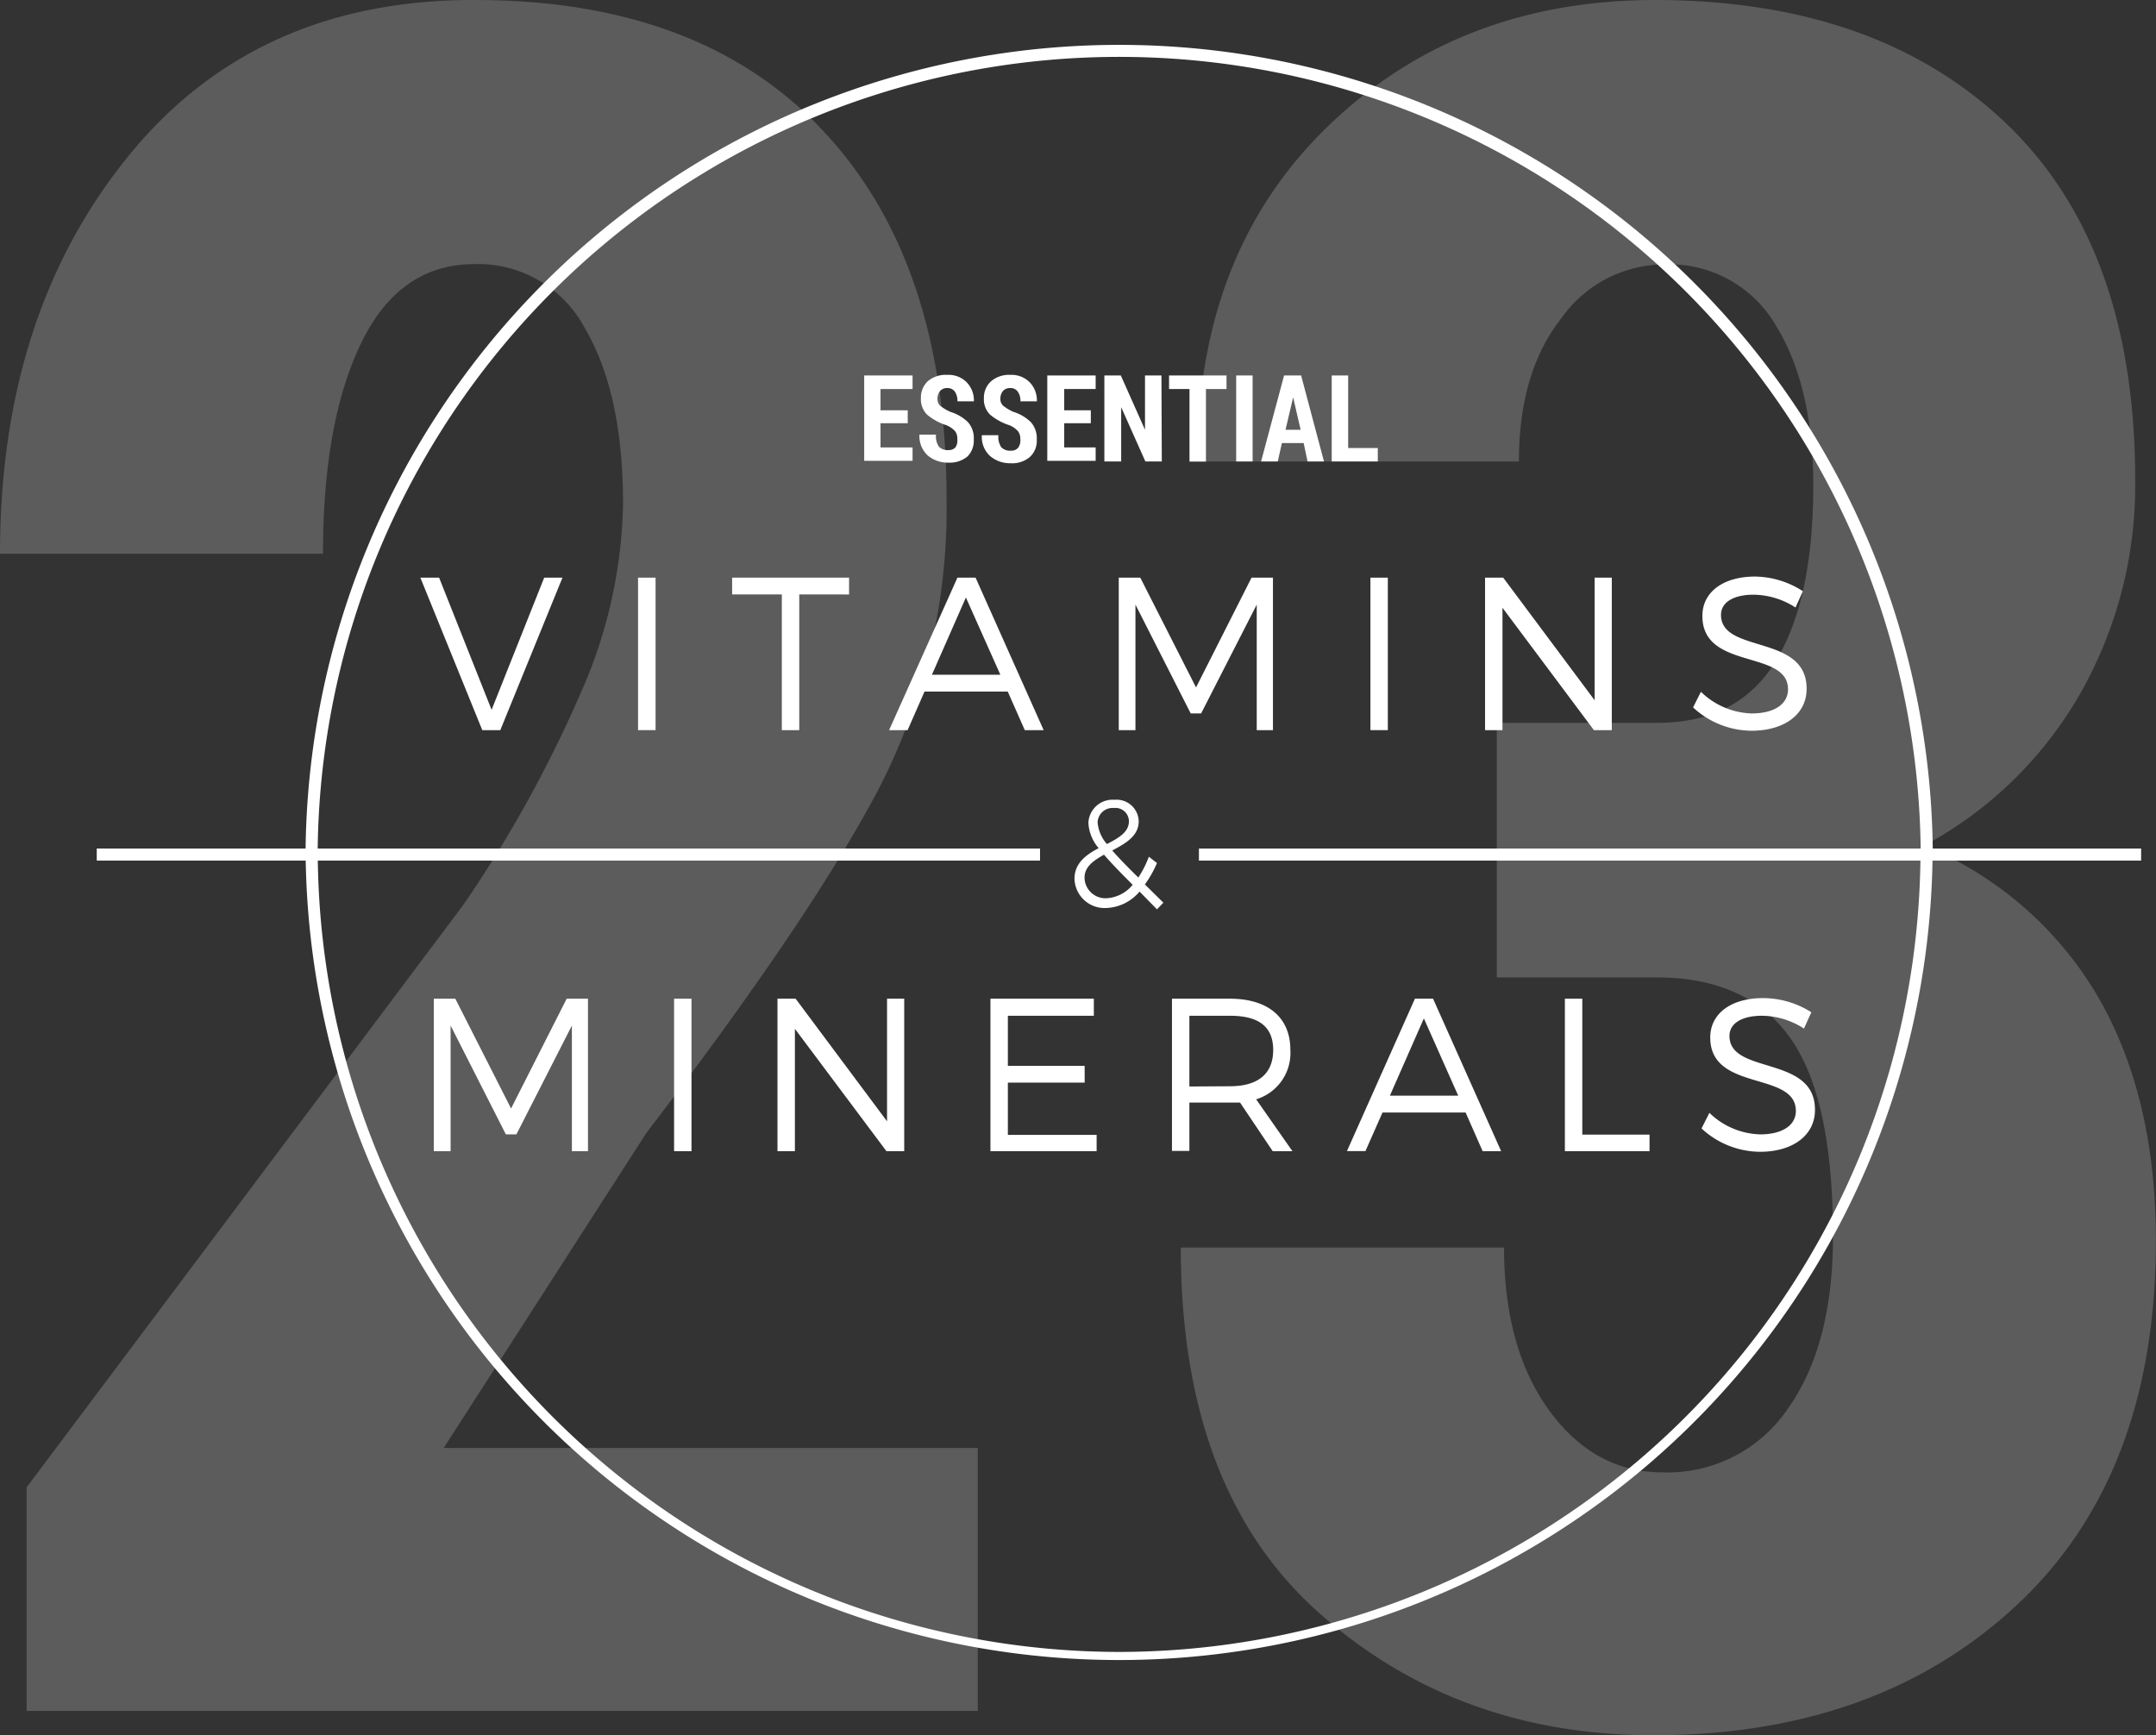 <?xml version="1.0" encoding="UTF-8"?>
<svg xmlns="http://www.w3.org/2000/svg" viewBox="0 0 178.28 143.5">
  <rect x="0" y="0" width="178.28" height="143.5" fill="#333333" stroke="none"/>
  <defs>
    <style>.cls-1{opacity:0.2;}.cls-2{fill:#fff;}</style>
  </defs>
  <g id="Layer_2" data-name="Layer 2">
    <g id="Layer_1-2" data-name="Layer 1">
      <g class="cls-1">
        <path class="cls-2" d="M80.85,141.49H2.2V123L38.32,74.82a104.63,104.63,0,0,0,10.2-18.68,40.18,40.18,0,0,0,3-14.47q0-9.11-3.12-14.46a10,10,0,0,0-9.14-5.37c-4.16,0-7.28,2.17-9.39,6.52s-3.16,10.15-3.16,17.43H0Q0,26.05,10.54,13T39.28,0Q58,0,68.16,10.92T78.27,41.38a50.34,50.34,0,0,1-5.61,23.86Q67.07,75.88,53.45,93.69L36.69,119.74H80.85Z"></path>
        <path class="cls-2" d="M123.77,59.78H137q6.7,0,9.82-5.08t3.12-14.56q0-8.24-3.12-13.27a10.18,10.18,0,0,0-9.24-5,10.47,10.47,0,0,0-8.48,4.46q-3.5,4.45-3.5,11.83H99q0-17.25,10.78-27.69T136.8,0q18.39,0,29.08,10.2t10.68,29.56A34.87,34.87,0,0,1,172,57.38a32.71,32.71,0,0,1-12.89,12.55,29.74,29.74,0,0,1,14.32,12.41q4.84,8.28,4.84,20.26,0,19.44-11.54,30.17t-30,10.73q-16.29,0-27.69-10.15t-11.4-30.18h26.73c0,5.5,1.23,10,3.69,13.41s5.6,5.18,9.43,5.18a12,12,0,0,0,10.35-5.27q3.74-5.26,3.73-14.28,0-11.4-3.54-16.38t-11-5H123.77Z"></path>
      </g>
      <path class="cls-2" d="M39.88,60.38,34.76,47.77h1.55L40.65,58.7,45,47.77h1.51L41.37,60.38Z"></path>
      <path class="cls-2" d="M52.76,60.38V47.77h1.45V60.38Z"></path>
      <path class="cls-2" d="M66.09,49.16V60.38H64.65V49.16H60.54V47.77h9.67v1.39Z"></path>
      <path class="cls-2" d="M76.45,57.19l-1.4,3.19H73.52l5.65-12.61h1.5L86.3,60.38H84.74l-1.41-3.19Zm3.42-7.78L77.06,55.8h5.66Z"></path>
      <path class="cls-2" d="M103.92,60.38V50l-4.6,9h-.86l-4.57-9V60.38H92.51V47.77h1.78l4.61,9.08,4.59-9.08h1.77V60.38Z"></path>
      <path class="cls-2" d="M113.32,60.38V47.77h1.44V60.38Z"></path>
      <path class="cls-2" d="M131.8,60.38l-7.56-10.12V60.38H122.8V47.77h1.5l7.56,10.14V47.77h1.42V60.38Z"></path>
      <path class="cls-2" d="M149.08,48.89l-.61,1.35A6.47,6.47,0,0,0,145,49.18c-1.62,0-2.69.61-2.69,1.67,0,3.24,7.1,1.55,7.08,6.12,0,2.11-1.85,3.46-4.56,3.46A7.17,7.17,0,0,1,140,58.5l.65-1.29A6.28,6.28,0,0,0,144.85,59c1.82,0,3-.74,3-2,0-3.31-7.08-1.54-7.08-6.06,0-2,1.75-3.26,4.36-3.26A7.43,7.43,0,0,1,149.08,48.89Z"></path>
      <path class="cls-2" d="M75.06,35H72.81v2h2.65v1.11h-4V31.05h4v1.12H72.81v1.76h2.25Z"></path>
      <path class="cls-2" d="M79.16,36.31a1,1,0,0,0-.19-.66,2,2,0,0,0-.7-.48,4.79,4.79,0,0,1-1.6-.87,1.81,1.81,0,0,1-.52-1.38,1.84,1.84,0,0,1,.61-1.43A2.32,2.32,0,0,1,78.35,31a2.09,2.09,0,0,1,1.58.61,2.14,2.14,0,0,1,.6,1.58H79.17a1.36,1.36,0,0,0-.21-.8.74.74,0,0,0-.63-.3.76.76,0,0,0-.6.25,1,1,0,0,0-.21.64.78.78,0,0,0,.23.58,3.88,3.88,0,0,0,.84.5,3.59,3.59,0,0,1,1.46.86,2,2,0,0,1,.47,1.43A1.84,1.84,0,0,1,80,37.75a2.3,2.3,0,0,1-1.57.51,2.58,2.58,0,0,1-1.7-.58,2.16,2.16,0,0,1-.7-1.74h1.37a1.5,1.5,0,0,0,.24,1,1,1,0,0,0,.79.28A.72.72,0,0,0,79,37,1,1,0,0,0,79.16,36.31Z"></path>
      <path class="cls-2" d="M84.37,36.31a1,1,0,0,0-.2-.66,1.94,1.94,0,0,0-.69-.48,4.79,4.79,0,0,1-1.6-.87,1.77,1.77,0,0,1-.52-1.38A1.81,1.81,0,0,1,82,31.49,2.29,2.29,0,0,1,83.56,31a2.11,2.11,0,0,1,1.58.61,2.14,2.14,0,0,1,.6,1.58H84.38a1.29,1.29,0,0,0-.22-.8.72.72,0,0,0-.63-.3.76.76,0,0,0-.6.25,1,1,0,0,0-.21.64.75.75,0,0,0,.24.58,3.88,3.88,0,0,0,.84.5,3.55,3.55,0,0,1,1.45.86,2,2,0,0,1,.48,1.43,1.81,1.81,0,0,1-.58,1.45,2.26,2.26,0,0,1-1.57.51,2.55,2.55,0,0,1-1.69-.58,2.13,2.13,0,0,1-.7-1.74h1.37a1.5,1.5,0,0,0,.24,1,1,1,0,0,0,.78.28.75.75,0,0,0,.6-.23A1,1,0,0,0,84.37,36.31Z"></path>
      <path class="cls-2" d="M90.2,35H88v2H90.6v1.11h-4V31.05h4v1.12H88v1.76H90.2Z"></path>
      <path class="cls-2" d="M96.07,38.16H94.71l-2-4.49h0v4.49H91.32V31.05h1.36l2,4.49h0V31.05h1.36Z"></path>
      <path class="cls-2" d="M101.42,32.17h-1.7v6H98.36v-6H96.67V31.05h4.75Z"></path>
      <path class="cls-2" d="M103.58,38.16h-1.36V31.05h1.36Z"></path>
      <path class="cls-2" d="M107.8,36.64H106l-.34,1.52h-1.38l1.9-7.11h1.41l1.89,7.11h-1.36Zm-1.5-1.1h1.25l-.62-2.68h0Z"></path>
      <path class="cls-2" d="M111.48,37.05h2.45v1.11h-3.81V31.05h1.36Z"></path>
      <path class="cls-2" d="M47.29,95.2l0-10.39-4.59,9h-.87l-4.57-9V95.2H35.87V82.59h1.78l4.61,9.08,4.6-9.08h1.76V95.2Z"></path>
      <path class="cls-2" d="M55.74,95.2V82.59h1.44V95.2Z"></path>
      <path class="cls-2" d="M73.3,95.2,65.73,85.08V95.2H64.29V82.59h1.5l7.56,10.14V82.59h1.42V95.2Z"></path>
      <path class="cls-2" d="M83.34,84v4.14h6.35v1.39H83.34v4.32h7.34V95.2H81.9V82.59h8.55V84Z"></path>
      <path class="cls-2" d="M102.54,91.18c-.27,0-.55,0-.84,0H98.35v4H96.91V82.59h4.79c3.15,0,5,1.55,5,4.23a4,4,0,0,1-2.83,4.09l3,4.29h-1.63Zm-.84-1.35c2.29,0,3.58-1,3.58-3S104,84,101.7,84H98.35v5.85Z"></path>
      <path class="cls-2" d="M114.32,92l-1.41,3.19h-1.53L117,82.59h1.5l5.63,12.61H122.6L121.19,92Zm3.42-7.78-2.81,6.39h5.65Z"></path>
      <path class="cls-2" d="M136.4,93.83V95.2h-7V82.59h1.44V93.83Z"></path>
      <path class="cls-2" d="M149.78,83.71l-.61,1.35A6.5,6.5,0,0,0,145.69,84c-1.62,0-2.68.61-2.68,1.67,0,3.24,7.09,1.55,7.07,6.12,0,2.11-1.85,3.46-4.55,3.46a7.18,7.18,0,0,1-4.83-1.93l.65-1.29a6.28,6.28,0,0,0,4.2,1.78c1.81,0,2.95-.74,2.95-1.94,0-3.32-7.08-1.55-7.08-6.07,0-2,1.75-3.26,4.36-3.26A7.5,7.5,0,0,1,149.78,83.71Z"></path>
      <path class="cls-2" d="M94.23,73.73a3.78,3.78,0,0,1-2.75,1.36,2.49,2.49,0,0,1-2.63-2.43c0-1.29,1-2,2-2.52A3.46,3.46,0,0,1,90,68.05a2,2,0,0,1,2.16-1.91,1.83,1.83,0,0,1,2,1.78c0,1.21-1.08,1.83-2.19,2.41.55.63,1.27,1.37,2.16,2.24A8.65,8.65,0,0,0,95,70.85l.67.52a8.79,8.79,0,0,1-1,1.77l1.53,1.51-.53.55Zm-.57-.56c-1-1-1.77-1.79-2.37-2.49-.87.49-1.61,1-1.61,1.9a1.73,1.73,0,0,0,1.84,1.7A3,3,0,0,0,93.66,73.17ZM91.53,69.8c1-.51,1.82-1,1.82-1.88a1.11,1.11,0,0,0-1.24-1.1A1.24,1.24,0,0,0,90.76,68,3.1,3.1,0,0,0,91.53,69.8Z"></path>
      <path class="cls-2" d="M177.05,70.17H159.82a67.28,67.28,0,0,0-134.55,0H8v1H25.28a67.27,67.27,0,0,0,134.52,0h17.25ZM92.54,136.61A66.35,66.35,0,0,1,26.28,71.17H86v-1H26.27a66.28,66.28,0,0,1,132.55,0H99.14v1H158.8A66.34,66.34,0,0,1,92.54,136.61Z"></path>
    </g>
  </g>
</svg>
